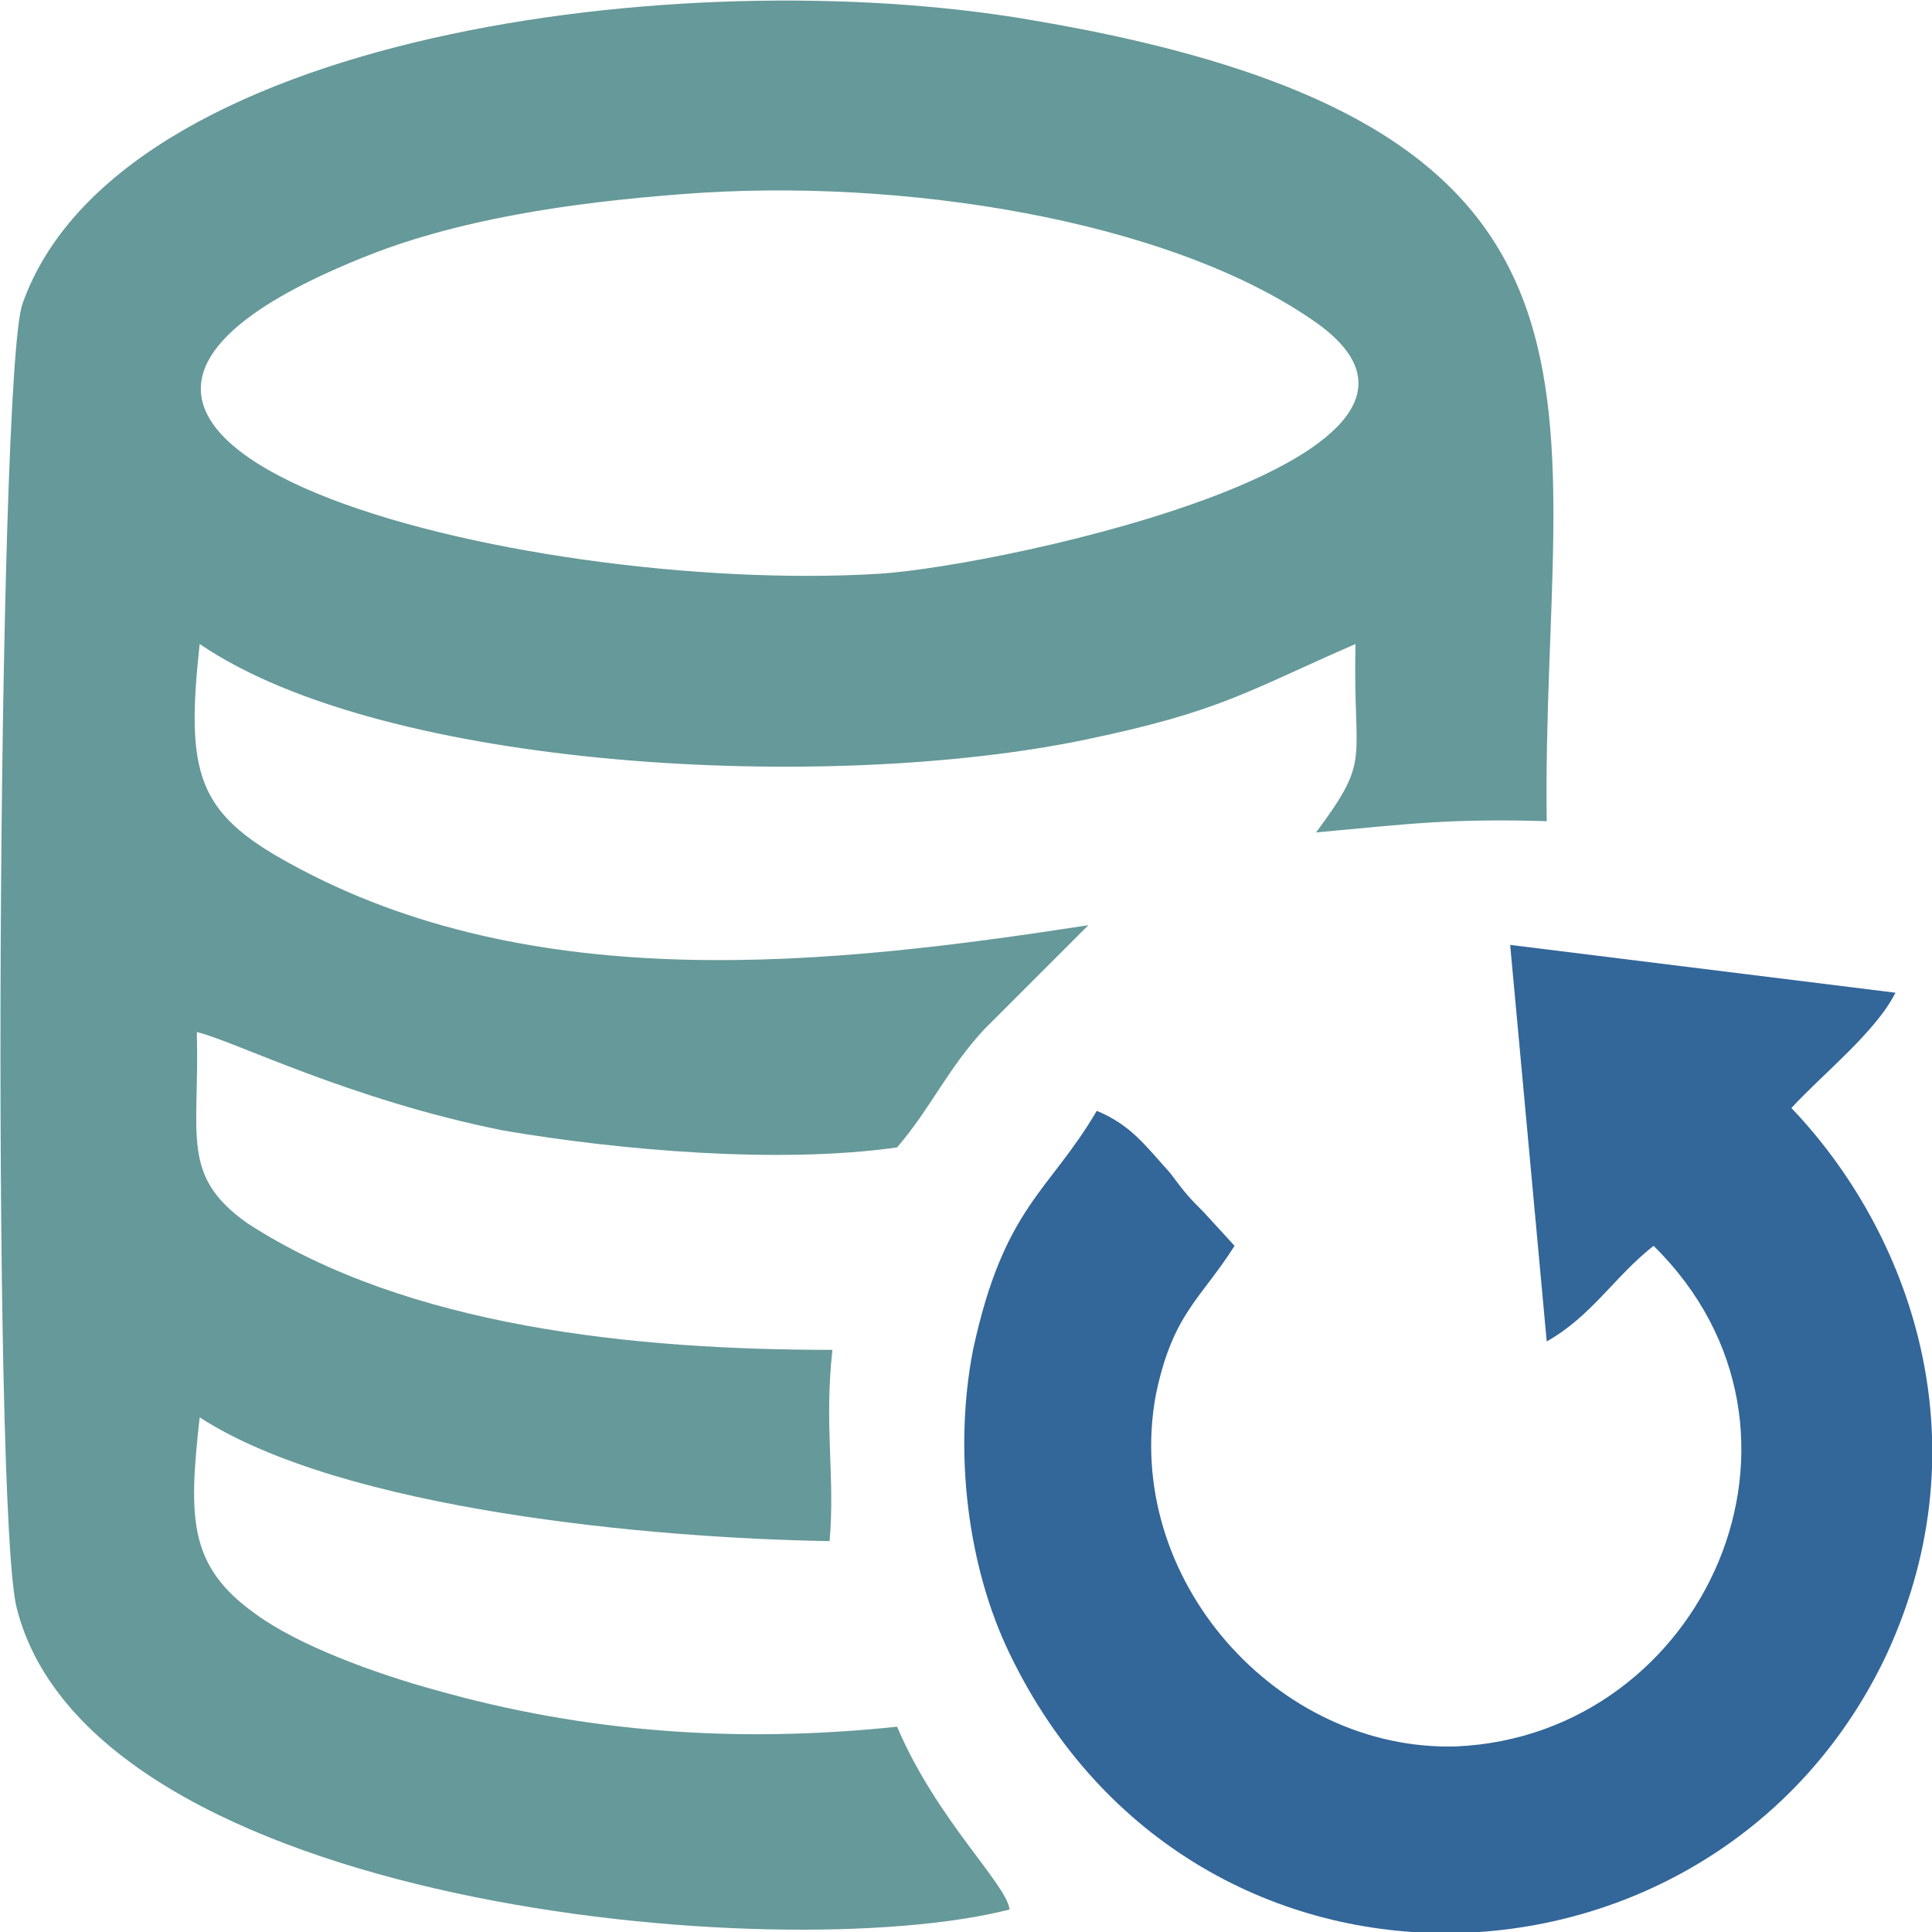 <?xml version="1.0" encoding="UTF-8"?>
<!DOCTYPE svg PUBLIC "-//W3C//DTD SVG 1.1//EN" "http://www.w3.org/Graphics/SVG/1.1/DTD/svg11.dtd">
<!-- Creator: CorelDRAW 2021 (64-Bit) -->
<svg xmlns="http://www.w3.org/2000/svg" xml:space="preserve" width="50px" height="50px" version="1.1" style="shape-rendering:geometricPrecision; text-rendering:geometricPrecision; image-rendering:optimizeQuality; fill-rule:evenodd; clip-rule:evenodd"
viewBox="0 0 6.87 6.87"
 xmlns:xlink="http://www.w3.org/1999/xlink"
 xmlns:xodm="http://www.corel.com/coreldraw/odm/2003">
 <defs>
  <style type="text/css">
   <![CDATA[
    .fil1 {fill:#336699}
    .fil0 {fill:#669999}
   ]]>
  </style>
 </defs>
 <g id="Layer_x0020_1">
  <path class="fil0" d="M3.59 6.79c-0.01,-0.09 -0.26,-0.32 -0.4,-0.65 -0.57,0.06 -1.11,0.02 -1.64,-0.13 -0.22,-0.06 -0.49,-0.16 -0.64,-0.27 -0.24,-0.17 -0.24,-0.34 -0.2,-0.7 0.51,0.33 1.61,0.43 2.24,0.44 0.02,-0.23 -0.02,-0.41 0.01,-0.68 -0.7,0 -1.51,-0.08 -2.08,-0.45 -0.24,-0.17 -0.17,-0.31 -0.18,-0.68 0.13,0.03 0.54,0.24 1.09,0.35 0.41,0.07 0.98,0.12 1.4,0.06 0.12,-0.14 0.18,-0.28 0.31,-0.42l0.37 -0.37c-0.91,0.14 -1.97,0.26 -2.84,-0.22 -0.33,-0.18 -0.37,-0.32 -0.32,-0.78 0.66,0.45 2.24,0.53 3.15,0.34 0.48,-0.1 0.57,-0.17 0.96,-0.34 -0.01,0.43 0.06,0.4 -0.14,0.67 0.33,-0.03 0.47,-0.05 0.82,-0.04 -0.02,-1.47 0.43,-2.47 -1.84,-2.85 -1.23,-0.21 -3.24,0.05 -3.58,1.01 -0.09,0.25 -0.11,4.31 -0.02,4.64 0.27,1.06 2.71,1.28 3.53,1.07zm-1.16 -6.1c-0.4,0.03 -0.81,0.09 -1.15,0.23 -1.6,0.65 0.57,1.2 1.85,1.12 0.45,-0.03 2.24,-0.42 1.54,-0.9 -0.52,-0.36 -1.47,-0.51 -2.24,-0.45z"/>
  <path class="fil1" d="M5.5 4.77c0.16,-0.09 0.24,-0.23 0.38,-0.34 0.67,0.66 0.18,1.74 -0.7,1.78 -0.64,0.02 -1.19,-0.6 -1.07,-1.25 0.06,-0.29 0.16,-0.34 0.28,-0.53l-0.11 -0.12c-0.05,-0.05 -0.06,-0.06 -0.12,-0.14 -0.09,-0.1 -0.14,-0.17 -0.26,-0.22 -0.17,0.29 -0.33,0.34 -0.44,0.85 -0.07,0.36 -0.02,0.77 0.13,1.08 0.66,1.37 2.52,1.28 3.12,0 0.35,-0.76 0.08,-1.5 -0.34,-1.94 0.11,-0.12 0.3,-0.27 0.37,-0.41l-1.37 -0.17 0.13 1.41z"/>
 </g>
</svg>
